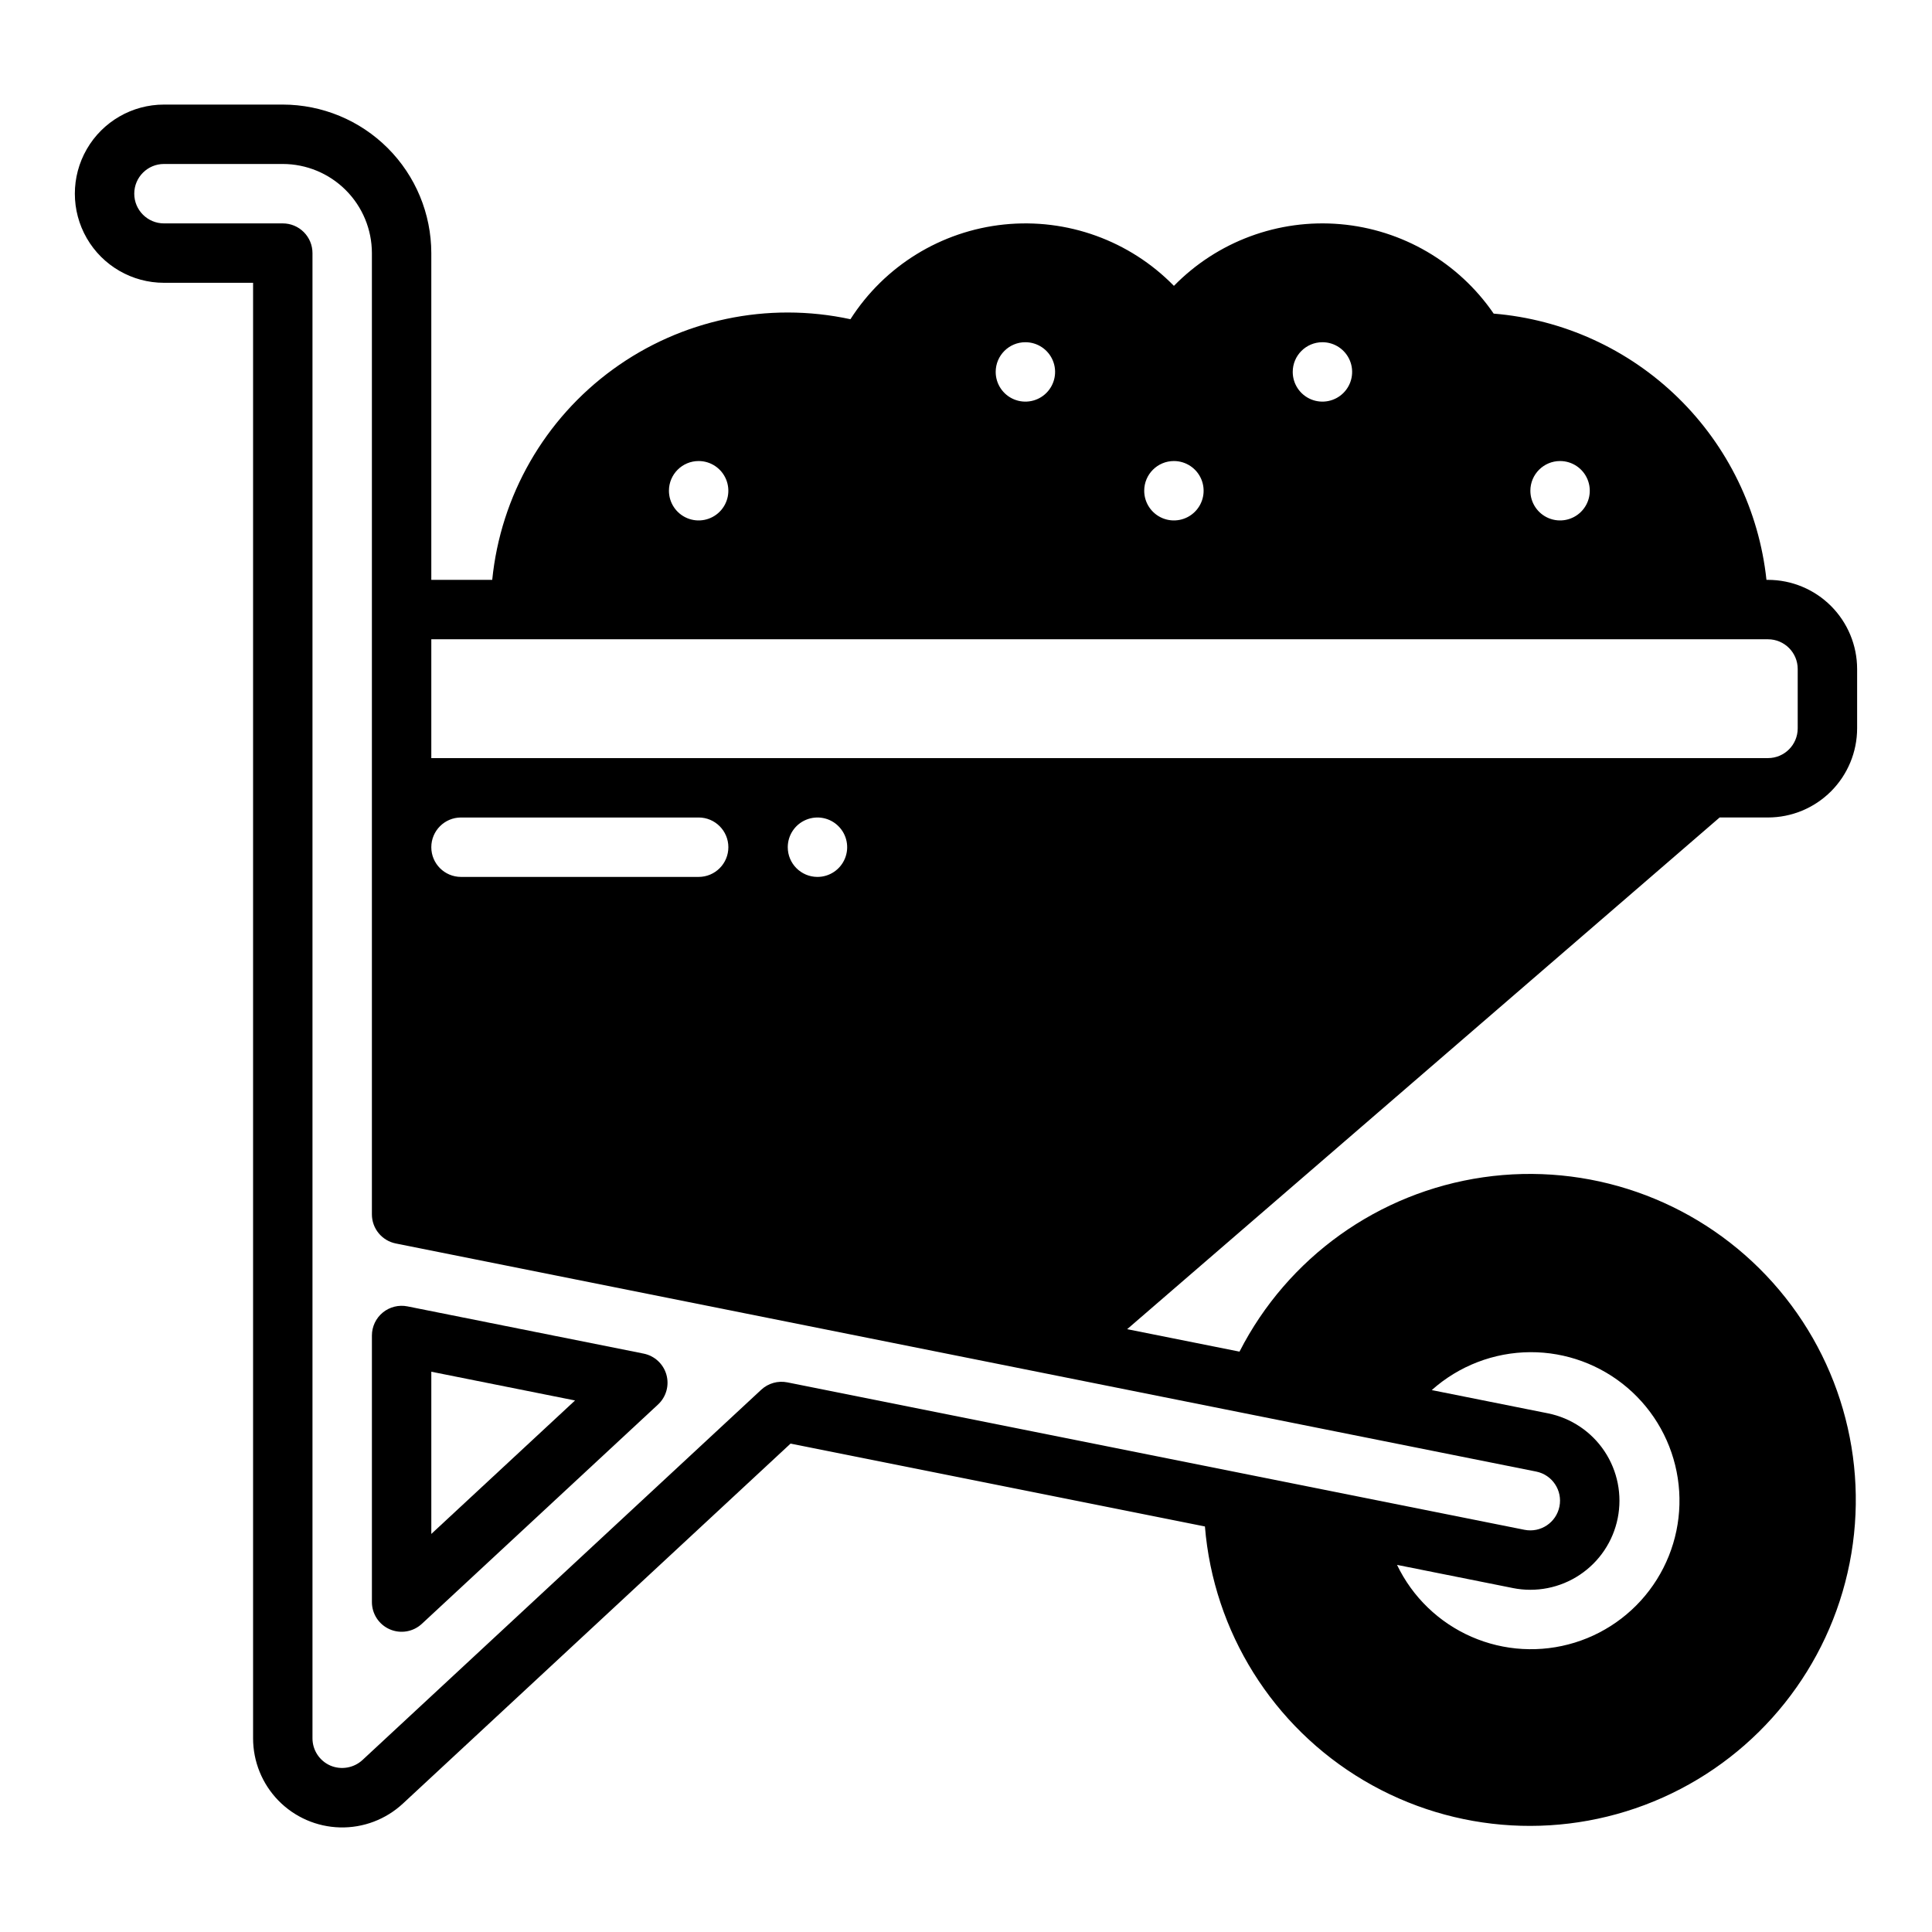 <?xml version="1.0" encoding="UTF-8"?>
<!-- Uploaded to: ICON Repo, www.svgrepo.com, Generator: ICON Repo Mixer Tools -->
<svg fill="#000000" width="800px" height="800px" version="1.1" viewBox="144 144 512 512" xmlns="http://www.w3.org/2000/svg">
 <g>
  <path d="m612.54 360.64c6.262-0.004 12.266-2.496 16.691-6.922 4.426-4.43 6.918-10.43 6.926-16.691v-15.746c-0.008-6.262-2.5-12.262-6.926-16.691-4.426-4.426-10.43-6.918-16.691-6.922h-0.41c-1.961-18.336-10.254-35.414-23.449-48.293-13.195-12.879-30.469-20.75-48.844-22.266-9.316-13.582-24.223-22.277-40.629-23.703-16.41-1.422-32.59 4.574-44.109 16.348-11.734-11.996-28.305-17.984-44.996-16.262-16.695 1.723-31.691 10.965-40.73 25.105-21.91-4.742-44.805 0.09-62.93 13.277-18.129 13.191-29.77 33.484-32 55.793h-16.145v-86.594c-0.012-10.438-4.16-20.441-11.539-27.82-7.379-7.379-17.383-11.527-27.82-11.539h-31.488c-8.438 0-16.234 4.5-20.453 11.809-4.219 7.305-4.219 16.309 0 23.613 4.219 7.309 12.016 11.809 20.453 11.809h23.617v385.73c0 6.16 2.41 12.078 6.711 16.492 4.305 4.41 10.16 6.965 16.324 7.117 6.16 0.152 12.133-2.109 16.652-6.301l102.75-95.414 109.81 21.961c2.285 27.941 17.98 53.035 42.105 67.309 24.125 14.277 53.676 15.961 79.266 4.516 25.59-11.445 44.035-34.594 49.477-62.094 5.441-27.496-2.797-55.926-22.102-76.254-19.305-20.328-47.27-30.023-75.012-26.012-27.746 4.016-51.816 21.242-64.566 46.203l-29.773-5.953 157.02-135.61zm-55.105-94.461c3.184 0 6.055 1.918 7.273 4.859s0.547 6.324-1.707 8.578c-2.25 2.25-5.637 2.926-8.578 1.707-2.941-1.219-4.859-4.09-4.859-7.273 0-4.348 3.523-7.871 7.871-7.871zm-62.977-31.488c3.188 0 6.055 1.918 7.273 4.859s0.547 6.324-1.707 8.578c-2.25 2.25-5.637 2.926-8.578 1.707-2.941-1.219-4.859-4.09-4.859-7.273 0-4.348 3.523-7.871 7.871-7.871zm-39.359 31.488c3.184 0 6.055 1.918 7.273 4.859s0.547 6.324-1.707 8.578c-2.25 2.25-5.637 2.926-8.578 1.707s-4.859-4.09-4.859-7.273c0-4.348 3.523-7.871 7.871-7.871zm-39.359-31.488c3.184 0 6.055 1.918 7.273 4.859s0.543 6.324-1.707 8.578c-2.25 2.25-5.637 2.926-8.578 1.707-2.941-1.219-4.859-4.09-4.859-7.273 0-4.348 3.523-7.871 7.871-7.871zm-86.594 31.488c3.188 0 6.055 1.918 7.273 4.859s0.547 6.324-1.707 8.578c-2.25 2.25-5.637 2.926-8.578 1.707-2.941-1.219-4.859-4.09-4.859-7.273 0-4.348 3.523-7.871 7.871-7.871zm220.42 236.16c9.438-0.039 18.57 3.316 25.742 9.449 7.168 6.133 11.898 14.637 13.32 23.965 1.426 9.328-0.547 18.855-5.559 26.848-5.008 7.996-12.727 13.926-21.742 16.707s-18.73 2.234-27.375-1.547-15.645-10.539-19.723-19.051l30.688 6.137v0.004c6.141 1.23 12.52-0.027 17.73-3.5 5.215-3.469 8.836-8.871 10.066-15.012 1.23-6.141-0.027-12.52-3.5-17.734-3.473-5.211-8.875-8.832-15.016-10.062l-30.766-6.152c7.191-6.43 16.488-10.004 26.133-10.051zm1.543 31.641h0.004c4.254 0.859 7.008 5.004 6.156 9.258-0.852 4.258-4.984 7.019-9.242 6.18l-195.38-39.078c-2.481-0.492-5.051 0.23-6.906 1.949l-105.7 98.152c-2.301 2.109-5.629 2.676-8.5 1.453-2.871-1.254-4.731-4.086-4.731-7.219v-393.6c0-2.09-0.828-4.09-2.305-5.566-1.477-1.477-3.477-2.305-5.566-2.305h-31.488c-4.348 0-7.871-3.527-7.871-7.875 0-4.348 3.523-7.871 7.871-7.871h31.488c6.262 0.008 12.266 2.496 16.691 6.926 4.43 4.426 6.918 10.43 6.926 16.691v254.74c0 3.75 2.648 6.981 6.328 7.719zm-292.81-165.46c0-4.348 3.527-7.875 7.875-7.875h62.977-0.004c4.348 0 7.875 3.527 7.875 7.875 0 4.348-3.527 7.871-7.875 7.871h-62.973c-4.348 0-7.875-3.523-7.875-7.871zm94.465 0c0-3.184 1.918-6.055 4.859-7.273s6.328-0.547 8.578 1.707c2.254 2.25 2.926 5.637 1.707 8.578-1.219 2.941-4.086 4.859-7.273 4.859-4.348 0-7.871-3.523-7.871-7.871zm-94.465-23.617v-31.488h354.24c4.344 0.004 7.867 3.527 7.871 7.871v15.746c-0.004 4.344-3.527 7.867-7.871 7.871z"/>
  <path d="m242.56 497.92v70.645c0 3.133 1.855 5.965 4.727 7.215 2.871 1.254 6.207 0.684 8.504-1.445l62.594-58.125c2.168-2.012 3.023-5.066 2.219-7.91-0.805-2.844-3.133-4.996-6.031-5.578l-62.594-12.52c-2.312-0.461-4.711 0.137-6.535 1.633-1.824 1.492-2.883 3.727-2.883 6.086zm15.742 9.602 38.09 7.617-38.09 35.371z"/>
 </g>
</svg>